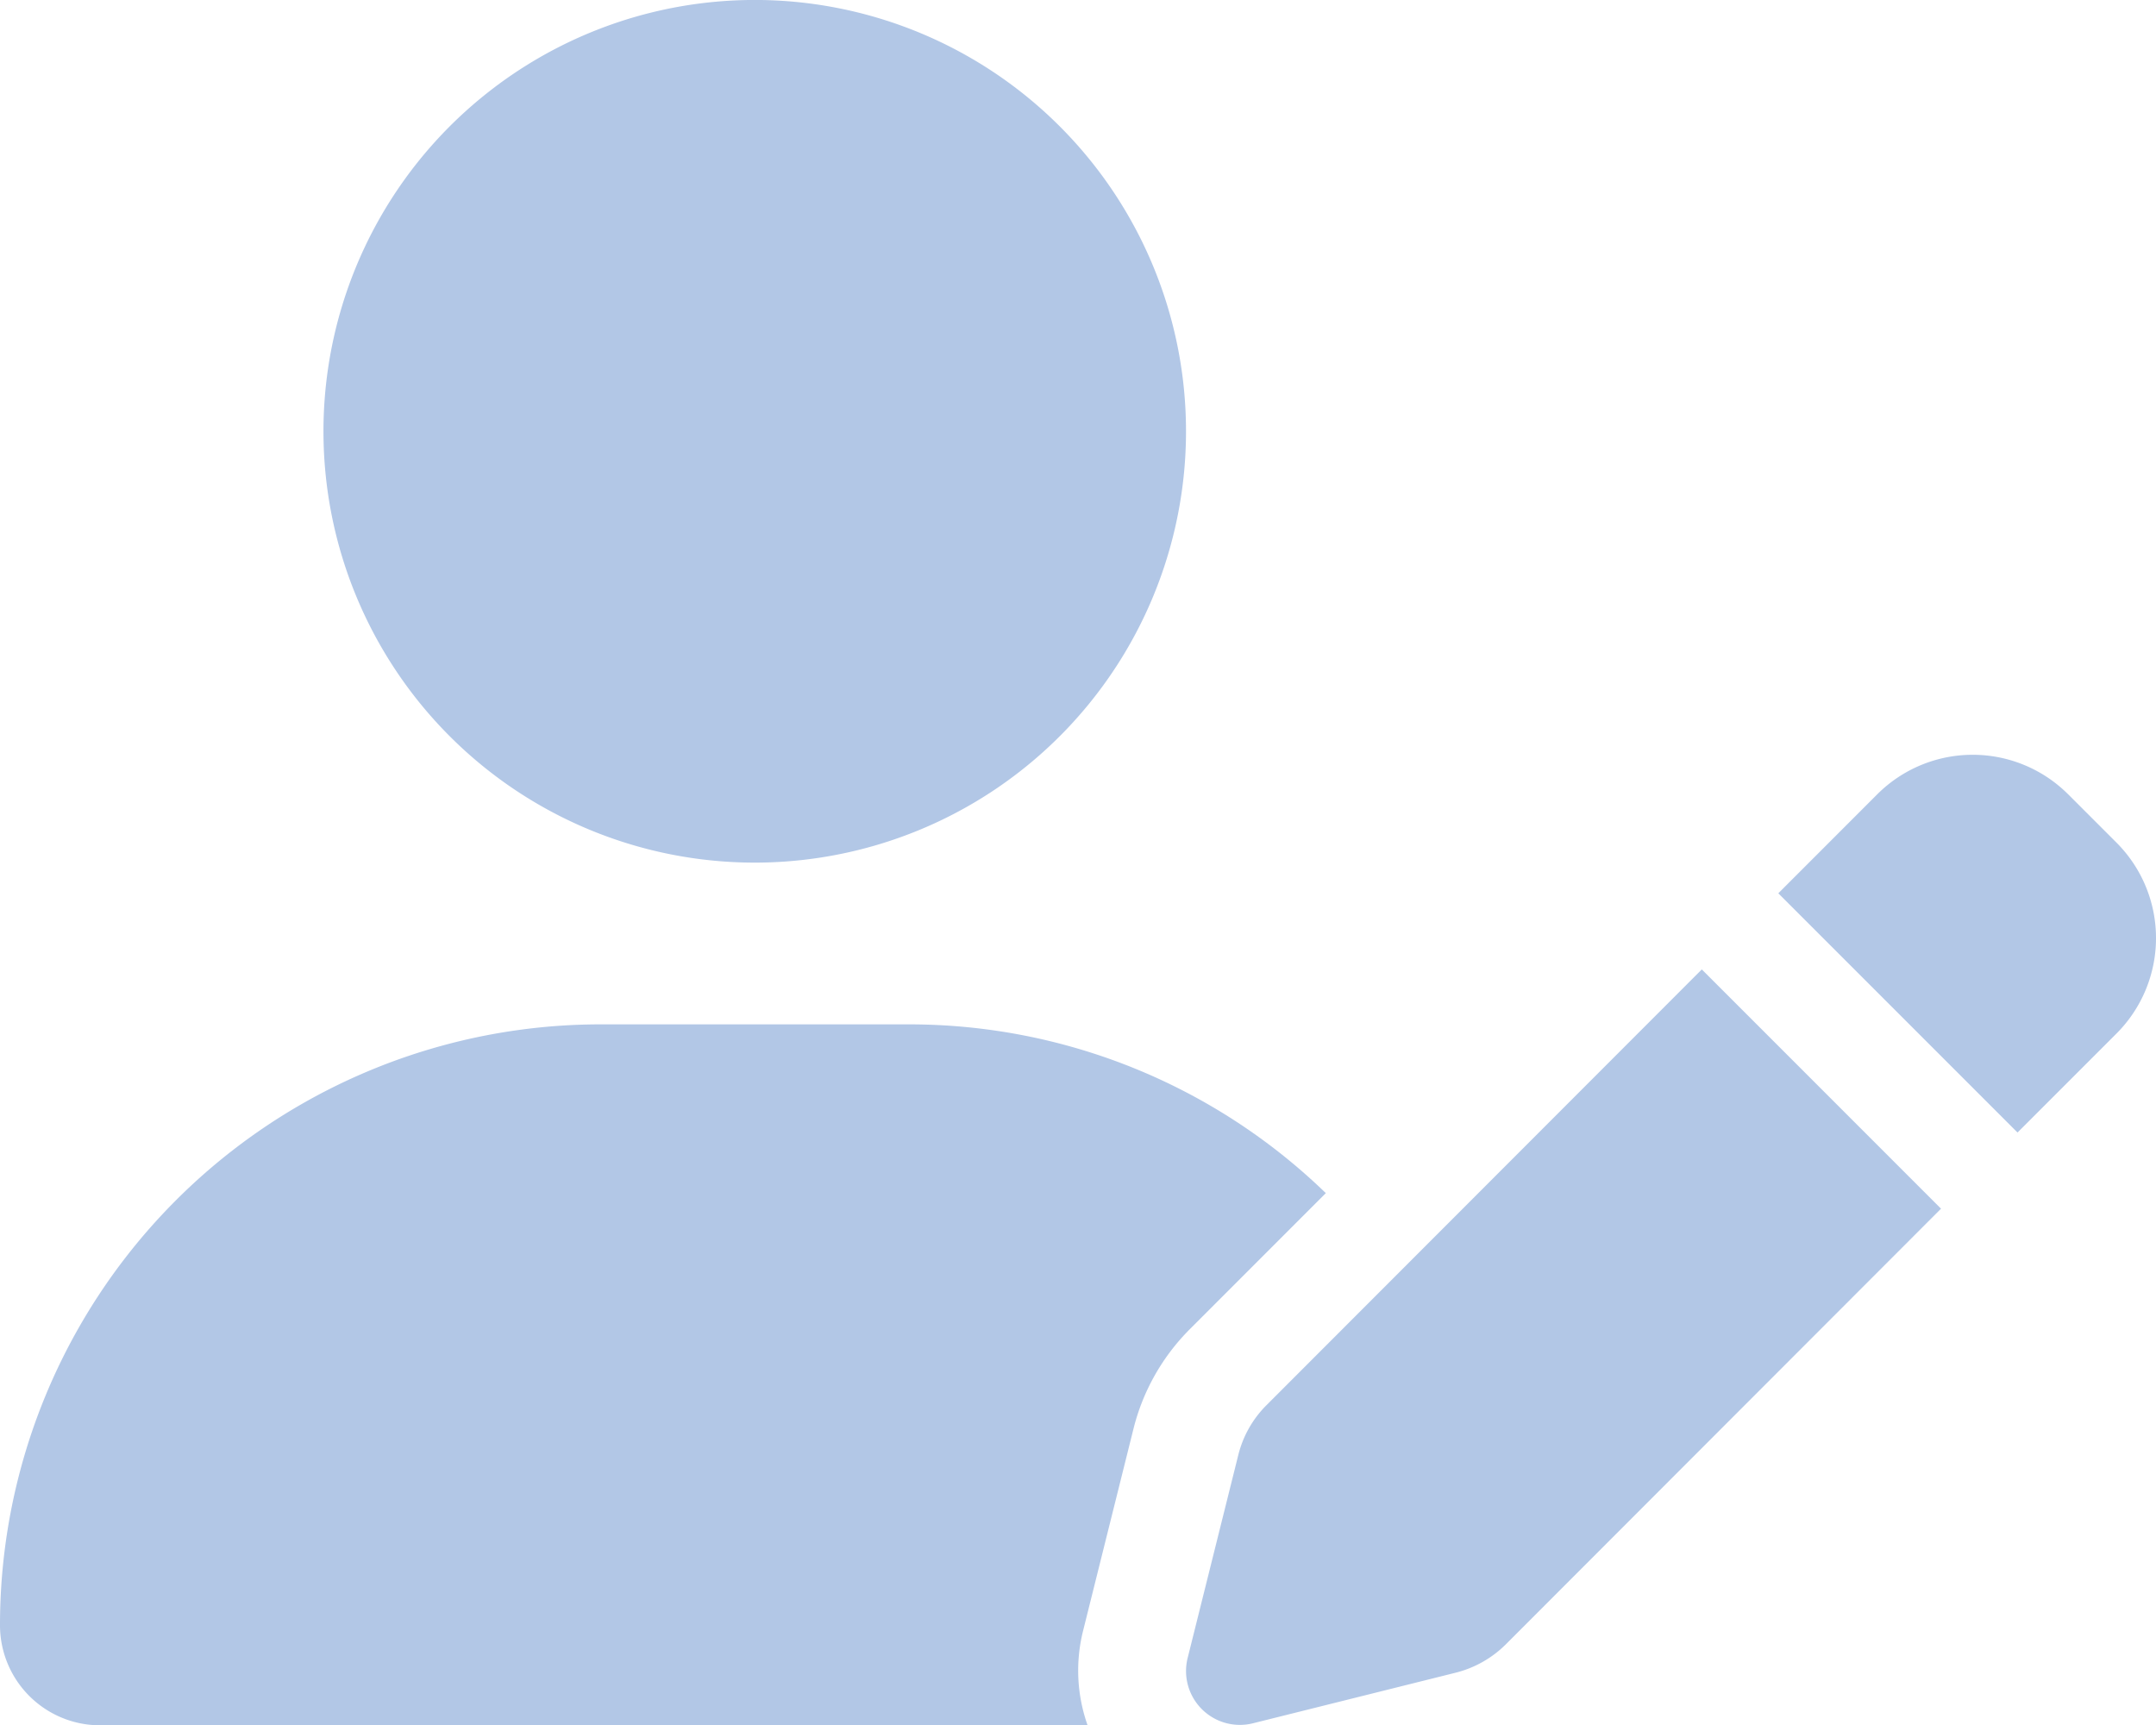<svg xmlns="http://www.w3.org/2000/svg" width="63.614" height="50.899" viewBox="0 0 63.614 50.899">
  <path id="user-pen-solid" d="M22.268,25.449A12.725,12.725,0,1,0,9.544,12.725,12.725,12.725,0,0,0,22.268,25.449Zm-4.543,4.772A17.722,17.722,0,0,0,0,47.946,2.953,2.953,0,0,0,2.953,50.9H32.09a4.835,4.835,0,0,1-.139-2.764l1.491-5.975a6.313,6.313,0,0,1,1.67-2.953L39.119,35.2A17.663,17.663,0,0,0,26.8,30.221Zm43.294-6.79a3.984,3.984,0,0,0-5.627,0L52.47,26.354l7.058,7.058,2.923-2.923a3.984,3.984,0,0,0,0-5.627l-1.432-1.432ZM37.369,41.455a3.148,3.148,0,0,0-.835,1.481l-1.491,5.975a1.589,1.589,0,0,0,1.929,1.929l5.975-1.491a3.2,3.2,0,0,0,1.481-.835L57.271,35.659,50.213,28.6Z" fill="#b2c7e6"/>
</svg>
